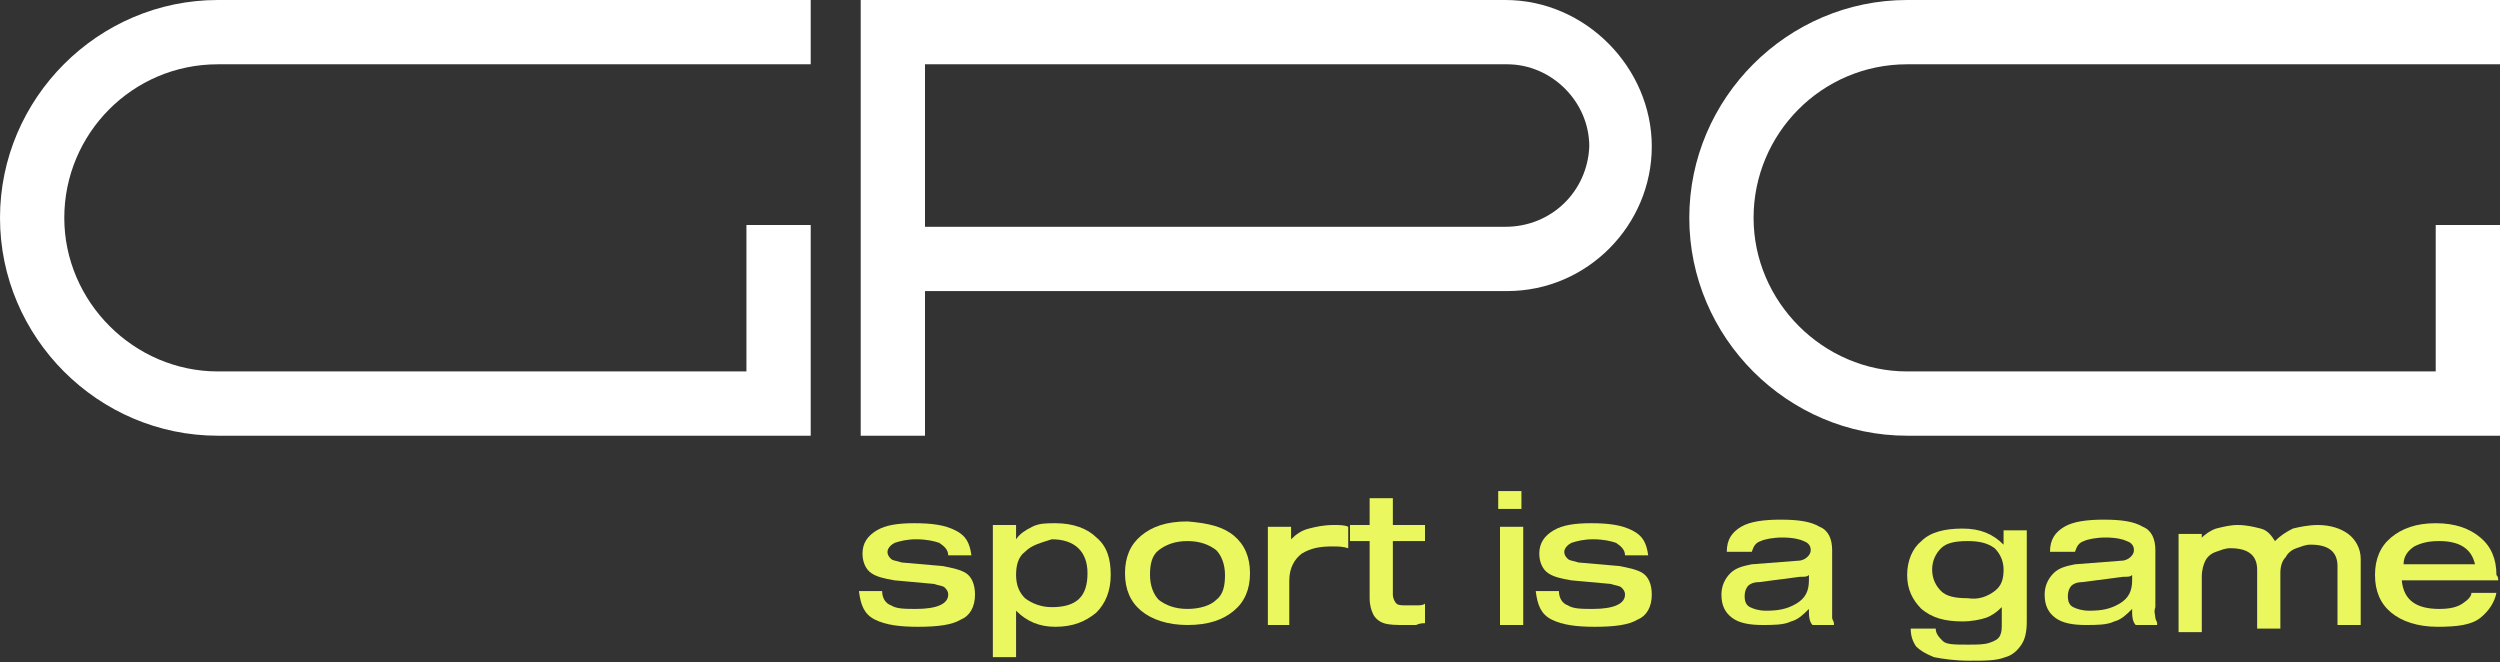 <svg width="400" height="106" viewBox="0 0 400 106" fill="none" xmlns="http://www.w3.org/2000/svg">
<rect x="0" y="0" width="400" height="106" fill="#333333" stroke="none"/>
<g clip-path="url(#clip0_313_148)">
<path d="M129.714 69.714H34.857C15.714 69.714 0 54 0 34.857C0 15.714 15.714 0 34.857 0H129.714V10.286H34.857C21.143 10.286 10.286 21.429 10.286 34.857C10.286 48.286 21.429 59.429 34.857 59.429H119.429V36H129.714V69.714Z" fill="white"/>
<path d="M400 69.714H305.143C286 69.714 270.286 54 270.286 34.857C270.286 15.714 286 0 305.143 0H400V10.286H305.143C291.429 10.286 280.572 21.429 280.572 34.857C280.572 48.286 291.715 59.429 305.143 59.429H389.715V36H400V69.714Z" fill="white"/>
<path d="M240.857 0H137.714V69.714H148V46.571H241.142C254 46.571 264.285 36 264.285 23.429C264.285 10.857 253.714 0 240.857 0ZM240.857 36.286H148V30.286V10.286H241.142C248.285 10.286 254.285 16.286 254.285 23.429C254 30.571 248.285 36.286 240.857 36.286Z" fill="white"/>
<path d="M150.286 86.857C149.429 86.571 148.286 86.286 146.572 86.286C145.143 86.286 144 86.571 143.143 86.857C142.572 87.143 142 87.714 142 88.286C142 88.857 142.286 89.143 142.572 89.429C142.857 89.714 143.429 89.714 144.286 90L150.857 90.571C152.286 90.857 153.714 91.143 154.572 91.714C155.429 92.286 156 93.429 156 95.143C156 97.143 155.143 98.571 153.714 99.143C152.286 100 150 100.286 146.857 100.286C144 100.286 141.714 100 140 99.143C138.286 98.286 137.714 96.857 137.429 94.571H141.143C141.143 95.714 141.714 96.571 142.572 96.857C143.429 97.429 144.857 97.429 146.572 97.429C150 97.429 151.714 96.571 151.714 95.143C151.714 94.571 151.429 94.286 151.143 94C150.857 93.714 150.286 93.714 149.429 93.429L143.143 92.857C141.429 92.571 140.286 92.286 139.429 91.714C138.572 91.143 138 90 138 88.571C138 86.857 138.857 85.714 140.286 84.857C141.714 84 143.714 83.714 146.286 83.714C149.143 83.714 151.143 84 152.857 84.857C154.572 85.714 155.143 86.857 155.429 88.857H151.714C151.714 88 151.143 87.429 150.286 86.857Z" fill="#EBF75E"/>
<path d="M162.572 97.714V105.143H158.857V84H162.572V86.286C163.143 85.429 164 84.857 165.143 84.286C166.286 83.714 167.429 83.714 168.857 83.714C171.715 83.714 174 84.571 175.429 86C177.143 87.429 177.715 89.429 177.715 92C177.715 94.571 176.857 96.571 175.429 98C173.715 99.429 171.715 100.286 168.857 100.286C166.286 100.286 164.286 99.429 162.572 97.714ZM164 88.286C162.857 89.143 162.572 90.571 162.572 92C162.572 93.714 163.143 94.857 164 95.714C165.143 96.571 166.572 97.143 168.286 97.143C172.286 97.143 174 95.429 174 91.714C174 88.286 172 86.286 168.286 86.286C166.572 86.857 165.143 87.143 164 88.286Z" fill="#EBF75E"/>
<path d="M197.429 85.714C199.143 87.143 200 89.143 200 91.714C200 94.286 199.143 96.286 197.429 97.714C195.714 99.143 193.429 100 190 100C186.857 100 184.286 99.143 182.571 97.714C180.857 96.286 180 94.286 180 91.714C180 89.143 180.857 87.143 182.571 85.714C184.286 84.286 186.571 83.429 190 83.429C193.429 83.714 195.714 84.286 197.429 85.714ZM194.571 96C195.714 95.143 196 93.714 196 92C196 90.286 195.429 88.857 194.571 88C193.429 87.143 192 86.571 190 86.571C188 86.571 186.571 87.143 185.429 88C184.286 88.857 184 90.286 184 92C184 93.714 184.571 95.143 185.429 96C186.571 96.857 188 97.429 190 97.429C192 97.429 193.714 96.857 194.571 96Z" fill="#EBF75E"/>
<path d="M206.572 84.286V86.286C207.429 85.429 208.286 84.857 209.429 84.571C210.572 84.286 211.715 84 213.429 84C214.286 84 215.143 84 215.715 84.286V87.714C214.857 87.429 214 87.429 213.143 87.429C211.143 87.429 209.715 87.714 208.286 88.571C207.143 89.429 206.286 90.857 206.286 92.857V100H202.857V84.286H206.572Z" fill="#EBF75E"/>
<path d="M226.571 96.857C227.143 96.857 227.714 96.857 228 96.571V99.714C227.714 99.714 227.143 99.714 226.571 100C226 100 225.429 100 224.857 100C223.429 100 222.286 100 221.429 99.714C220.571 99.429 220 98.857 219.714 98.286C219.429 97.714 219.143 96.857 219.143 95.714V86.571H216V84H219.143V79.714H222.857V84H228V86.571H222.857V95.143C222.857 95.714 223.143 96.286 223.429 96.571C223.714 96.857 224.286 96.857 225.143 96.857C225.429 96.857 226 96.857 226.571 96.857Z" fill="#EBF75E"/>
<path d="M239.715 78.571H243.429V81.429H239.715V78.571ZM240.001 84.286H243.715V100H240.001V84.286Z" fill="#EBF75E"/>
<path d="M258.572 86.857C257.715 86.571 256.572 86.286 254.858 86.286C253.429 86.286 252.286 86.571 251.429 86.857C250.858 87.143 250.286 87.714 250.286 88.286C250.286 88.857 250.572 89.143 250.858 89.429C251.143 89.714 251.715 89.714 252.572 90L259.143 90.571C260.572 90.857 262.001 91.143 262.858 91.714C263.715 92.286 264.286 93.429 264.286 95.143C264.286 97.143 263.429 98.571 262.001 99.143C260.572 100 258.286 100.286 255.143 100.286C252.286 100.286 250.001 100 248.286 99.143C246.572 98.286 246.001 96.857 245.715 94.571H249.429C249.429 95.714 250.001 96.571 250.858 96.857C251.715 97.429 253.143 97.429 254.858 97.429C258.286 97.429 260.001 96.571 260.001 95.143C260.001 94.571 259.715 94.286 259.429 94C259.143 93.714 258.572 93.714 257.715 93.429L251.429 92.857C249.715 92.571 248.572 92.286 247.715 91.714C246.858 91.143 246.286 90 246.286 88.571C246.286 86.857 247.143 85.714 248.572 84.857C250.001 84 252.001 83.714 254.572 83.714C257.429 83.714 259.429 84 261.143 84.857C262.858 85.714 263.429 86.857 263.715 88.857H260.001C260.001 88 259.429 87.429 258.572 86.857Z" fill="#EBF75E"/>
<path d="M293.143 98.857C293.143 99.143 293.429 99.428 293.429 99.714V100H290C289.714 99.714 289.429 99.143 289.429 98V97.428C288.572 98.286 287.714 99.143 286.572 99.428C285.429 100 283.714 100 282 100C280 100 278.286 99.714 277.143 98.857C276 98 275.429 96.857 275.429 95.143C275.429 93.714 276 92.571 276.857 91.714C277.714 90.857 278.857 90.571 280.286 90.286L287.714 89.714C288.286 89.714 288.857 89.428 289.143 89.143C289.429 88.857 289.714 88.571 289.714 88C289.714 87.428 289.429 86.857 288.572 86.571C288 86.286 286.857 86 285.143 86C283.714 86 282.286 86.286 281.714 86.571C280.857 86.857 280.572 87.428 280.286 88.286H276.286C276.286 86.286 277.143 85.143 278.572 84.286C280 83.428 282.286 83.143 284.857 83.143C287.714 83.143 289.714 83.428 291.143 84.286C292.572 84.857 293.143 86.286 293.143 88V97.143C293.143 98 293.143 98.286 293.143 98.857ZM289.429 92C289.143 92.286 288.857 92.286 288 92.286L281.429 93.143C280.572 93.143 280 93.428 279.714 93.714C279.429 94 279.143 94.571 279.143 95.428C279.143 96.286 279.429 96.857 280 97.143C280.572 97.428 281.429 97.714 282.572 97.714C284.572 97.714 286 97.428 287.429 96.571C288.857 95.714 289.429 94.571 289.429 92.857V92Z" fill="#EBF75E"/>
<path d="M324.285 84.286V99.429C324.285 101.143 324 102.286 323.428 103.143C322.857 104 322 104.857 320.857 105.143C319.428 105.714 317.714 105.714 315.143 105.714C312.857 105.714 310.857 105.429 309.428 105.143C308 104.571 307.143 104 306.571 103.429C306 102.571 305.714 101.714 305.714 100.571H309.714C309.714 101.429 310.285 102 310.857 102.571C311.428 103.143 312.857 103.143 314.857 103.143C316.285 103.143 317.428 103.143 318.285 102.857C319.143 102.571 319.714 102.286 320 101.714C320.285 101.143 320.285 100.571 320.285 99.714V97.143C319.428 98 318.571 98.571 317.714 98.857C316.857 99.143 315.428 99.429 314 99.429C311.143 99.429 309.143 98.857 307.428 97.429C306 96 305.143 94.286 305.143 92C305.143 89.714 306 87.714 307.428 86.571C308.857 85.143 311.143 84.571 314 84.571C316.857 84.571 318.857 85.429 320.571 87.143V84.857H324.285V84.286ZM319.143 94.571C320.285 93.714 320.571 92.571 320.571 91.143C320.571 89.714 320 88.571 319.143 87.714C318 86.857 316.571 86.571 314.857 86.571C312.857 86.571 311.428 86.857 310.571 87.714C309.714 88.571 309.143 89.714 309.143 91.143C309.143 92.571 309.714 93.714 310.571 94.571C311.428 95.429 312.857 95.714 314.857 95.714C316.571 96 318 95.429 319.143 94.571Z" fill="#EBF75E"/>
<path d="M344.857 98.857C344.857 99.143 345.143 99.428 345.143 99.714V100H341.714C341.428 99.714 341.143 99.143 341.143 98V97.428C340.285 98.286 339.428 99.143 338.285 99.428C337.143 100 335.428 100 333.714 100C331.714 100 330 99.714 328.857 98.857C327.714 98 327.143 96.857 327.143 95.143C327.143 93.714 327.714 92.571 328.571 91.714C329.428 90.857 330.571 90.571 332 90.286L339.428 89.714C340 89.714 340.571 89.428 340.857 89.143C341.143 88.857 341.428 88.571 341.428 88C341.428 87.428 341.143 86.857 340.285 86.571C339.714 86.286 338.571 86 336.857 86C335.428 86 334 86.286 333.428 86.571C332.571 86.857 332.285 87.428 332 88.286H328C328 86.286 328.857 85.143 330.285 84.286C331.714 83.428 334 83.143 336.571 83.143C339.428 83.143 341.428 83.428 342.857 84.286C344.285 84.857 344.857 86.286 344.857 88V97.143C344.571 98 344.857 98.286 344.857 98.857ZM341.143 92C340.857 92.286 340.571 92.286 339.714 92.286L333.143 93.143C332.285 93.143 331.714 93.428 331.428 93.714C331.143 94 330.857 94.571 330.857 95.428C330.857 96.286 331.143 96.857 331.714 97.143C332.285 97.428 333.143 97.714 334.285 97.714C336.285 97.714 337.714 97.428 339.143 96.571C340.571 95.714 341.143 94.571 341.143 92.857V92Z" fill="#EBF75E"/>
<path d="M352 86.286C352.857 85.429 353.714 84.857 354.571 84.571C355.714 84.286 356.857 84 358 84C359.428 84 360.571 84.286 361.714 84.571C362.857 84.857 363.428 85.714 364 86.571C364.857 85.714 365.714 85.143 366.857 84.571C368 84.286 369.428 84 370.857 84C372.857 84 374.571 84.571 375.714 85.429C376.857 86.286 377.714 87.714 377.714 89.429V100H374V90.571C374 88.286 372.571 87.143 369.714 87.143C368.857 87.143 368.286 87.429 367.428 87.714C366.571 88 366 88.571 365.714 89.143C365.143 89.714 364.857 90.571 364.857 91.714V100.571H361.143V91.143C361.143 88.857 359.714 87.714 356.857 87.714C356 87.714 355.428 88 354.571 88.286C353.714 88.571 353.143 89.143 352.857 89.714C352.571 90.286 352.286 91.143 352.286 92.286V101.143H348.571V85.429H352.286V86.286H352Z" fill="#EBF75E"/>
<path d="M399.714 92.857H384.286C384.571 96 386.571 97.429 390.286 97.429C392 97.429 393.143 97.143 394 96.571C394.857 96 395.429 95.429 395.429 94.857H399.429C399.143 96.286 398.286 97.714 396.857 98.857C395.429 100 393.143 100.286 390 100.286C386.857 100.286 384.286 99.429 382.571 98C380.857 96.571 380 94.571 380 92C380 89.429 380.857 87.429 382.571 86C384.286 84.571 386.571 83.714 389.714 83.714C392.857 83.714 395.143 84.571 396.857 86C398.571 87.429 399.429 89.429 399.429 92C399.714 92.286 399.714 92.571 399.714 92.857ZM386.286 87.429C385.429 88 384.571 88.857 384.571 90.286H396C395.429 87.714 393.429 86.571 390.286 86.571C388.571 86.571 387.429 86.857 386.286 87.429Z" fill="#EBF75E"/>
</g>
<defs>
<clipPath id="clip0_313_148">
<rect width="400" height="105.714" fill="white"/>
</clipPath>
</defs>
</svg>
